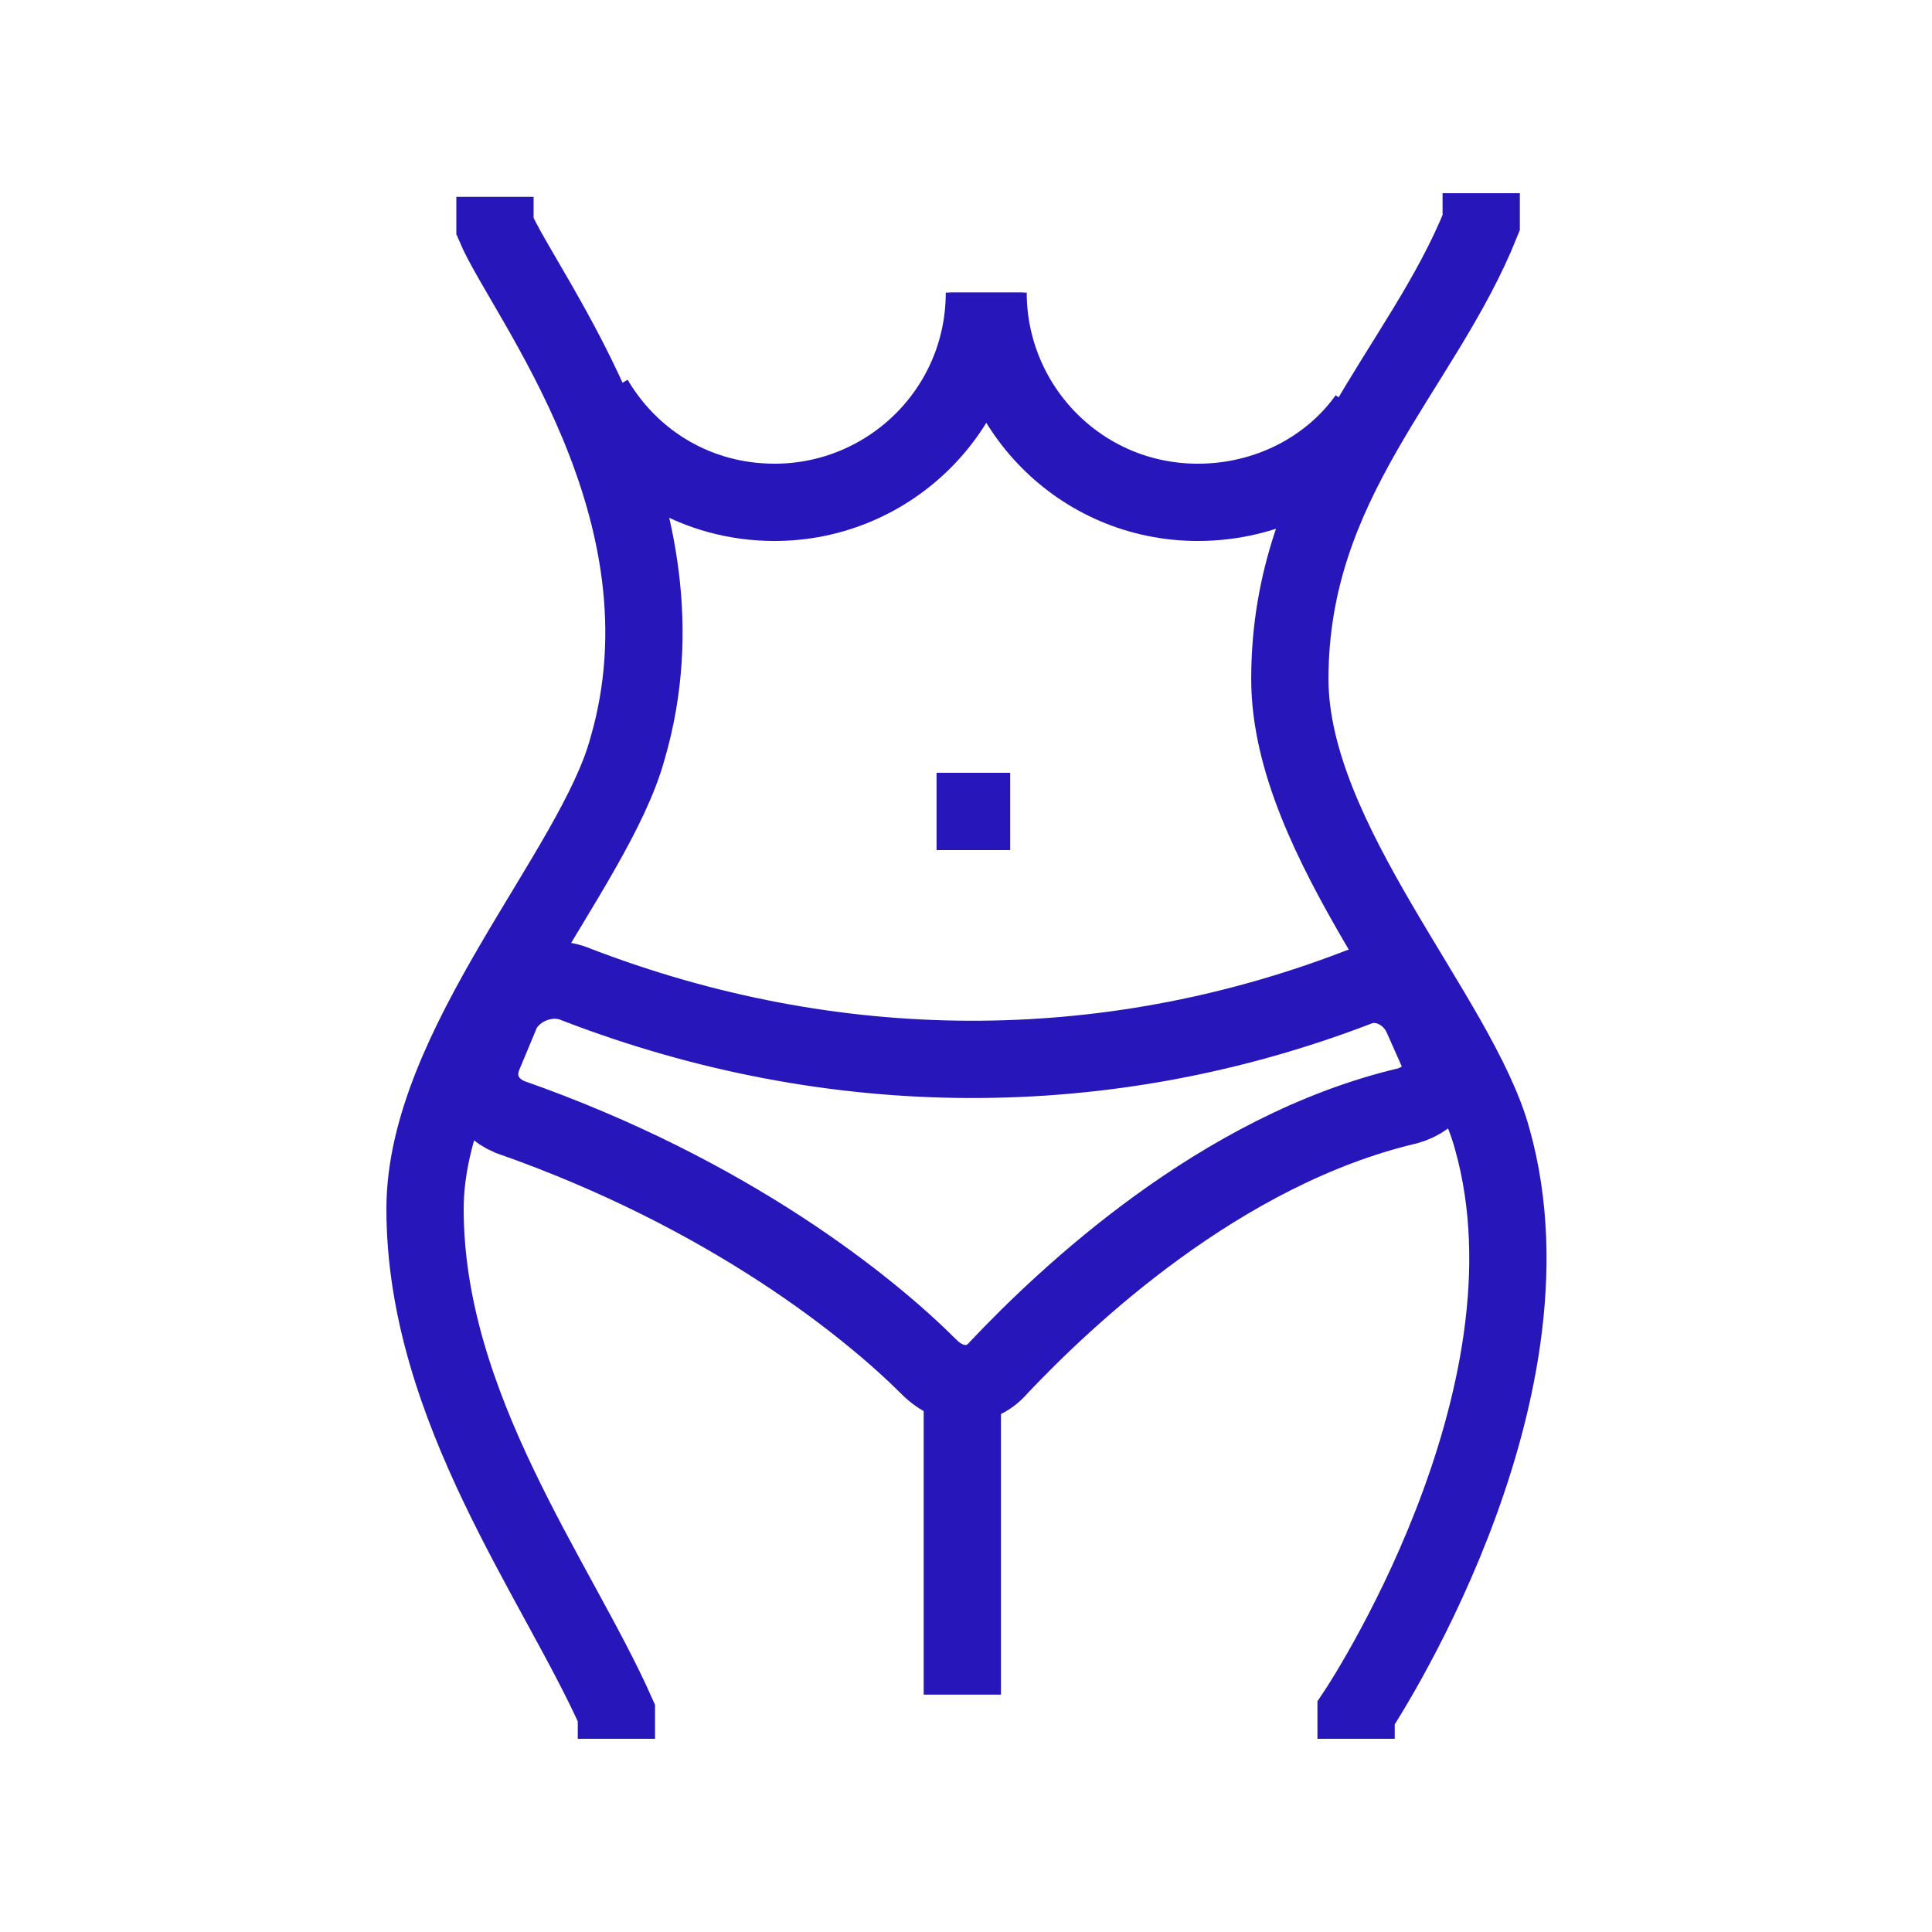 <?xml version="1.0" encoding="UTF-8"?> <svg xmlns="http://www.w3.org/2000/svg" width="500" height="500" viewBox="0 0 500 500" fill="none"> <path d="M350.952 450V443.333C350.952 443.333 405.238 362.381 386.19 294.762C377.619 263.333 333.809 217.619 333.809 175.714C333.809 124.286 368.095 95.714 383.333 57.619V50" stroke="#2717BA" stroke-width="20" stroke-miterlimit="10"></path> <path d="M159.524 450.001V443.334C144.286 409.048 110 364.286 110 312.858C110 270.953 153.81 225.239 162.381 193.81C180.476 131.905 135.714 76.667 128.095 58.572V50.953" stroke="#2717BA" stroke-width="20" stroke-miterlimit="10"></path> <path d="M149.048 254.759C215.715 280.474 286.191 280.474 350.953 255.712C357.619 252.855 365.238 256.664 368.096 263.331L371.905 271.902C374.762 278.569 370.953 284.283 364.286 286.188C315.715 297.617 275.715 335.712 258.572 353.807C253.81 359.521 246.191 359.521 240.477 353.807C225.238 338.569 189.048 309.045 131.905 289.045C125.238 286.188 122.381 279.521 125.238 272.855L130 261.426C133.81 254.759 142.381 251.902 149.048 254.759Z" stroke="#2717BA" stroke-width="20" stroke-miterlimit="10"></path> <path d="M249.047 357.617V438.57" stroke="#2717BA" stroke-width="20" stroke-miterlimit="10"></path> <path d="M254.761 75.719C254.761 106.195 229.999 130.004 200.475 130.004C180.475 130.004 163.332 119.528 153.809 103.338" stroke="#2717BA" stroke-width="20" stroke-miterlimit="10"></path> <path d="M353.809 108.1C344.285 121.433 328.095 130.004 310 130.004C279.523 130.004 255.714 105.243 255.714 75.719" stroke="#2717BA" stroke-width="20" stroke-miterlimit="10"></path> <path d="M242.38 209.996H261.428" stroke="#2717BA" stroke-width="20" stroke-miterlimit="10"></path> </svg> 